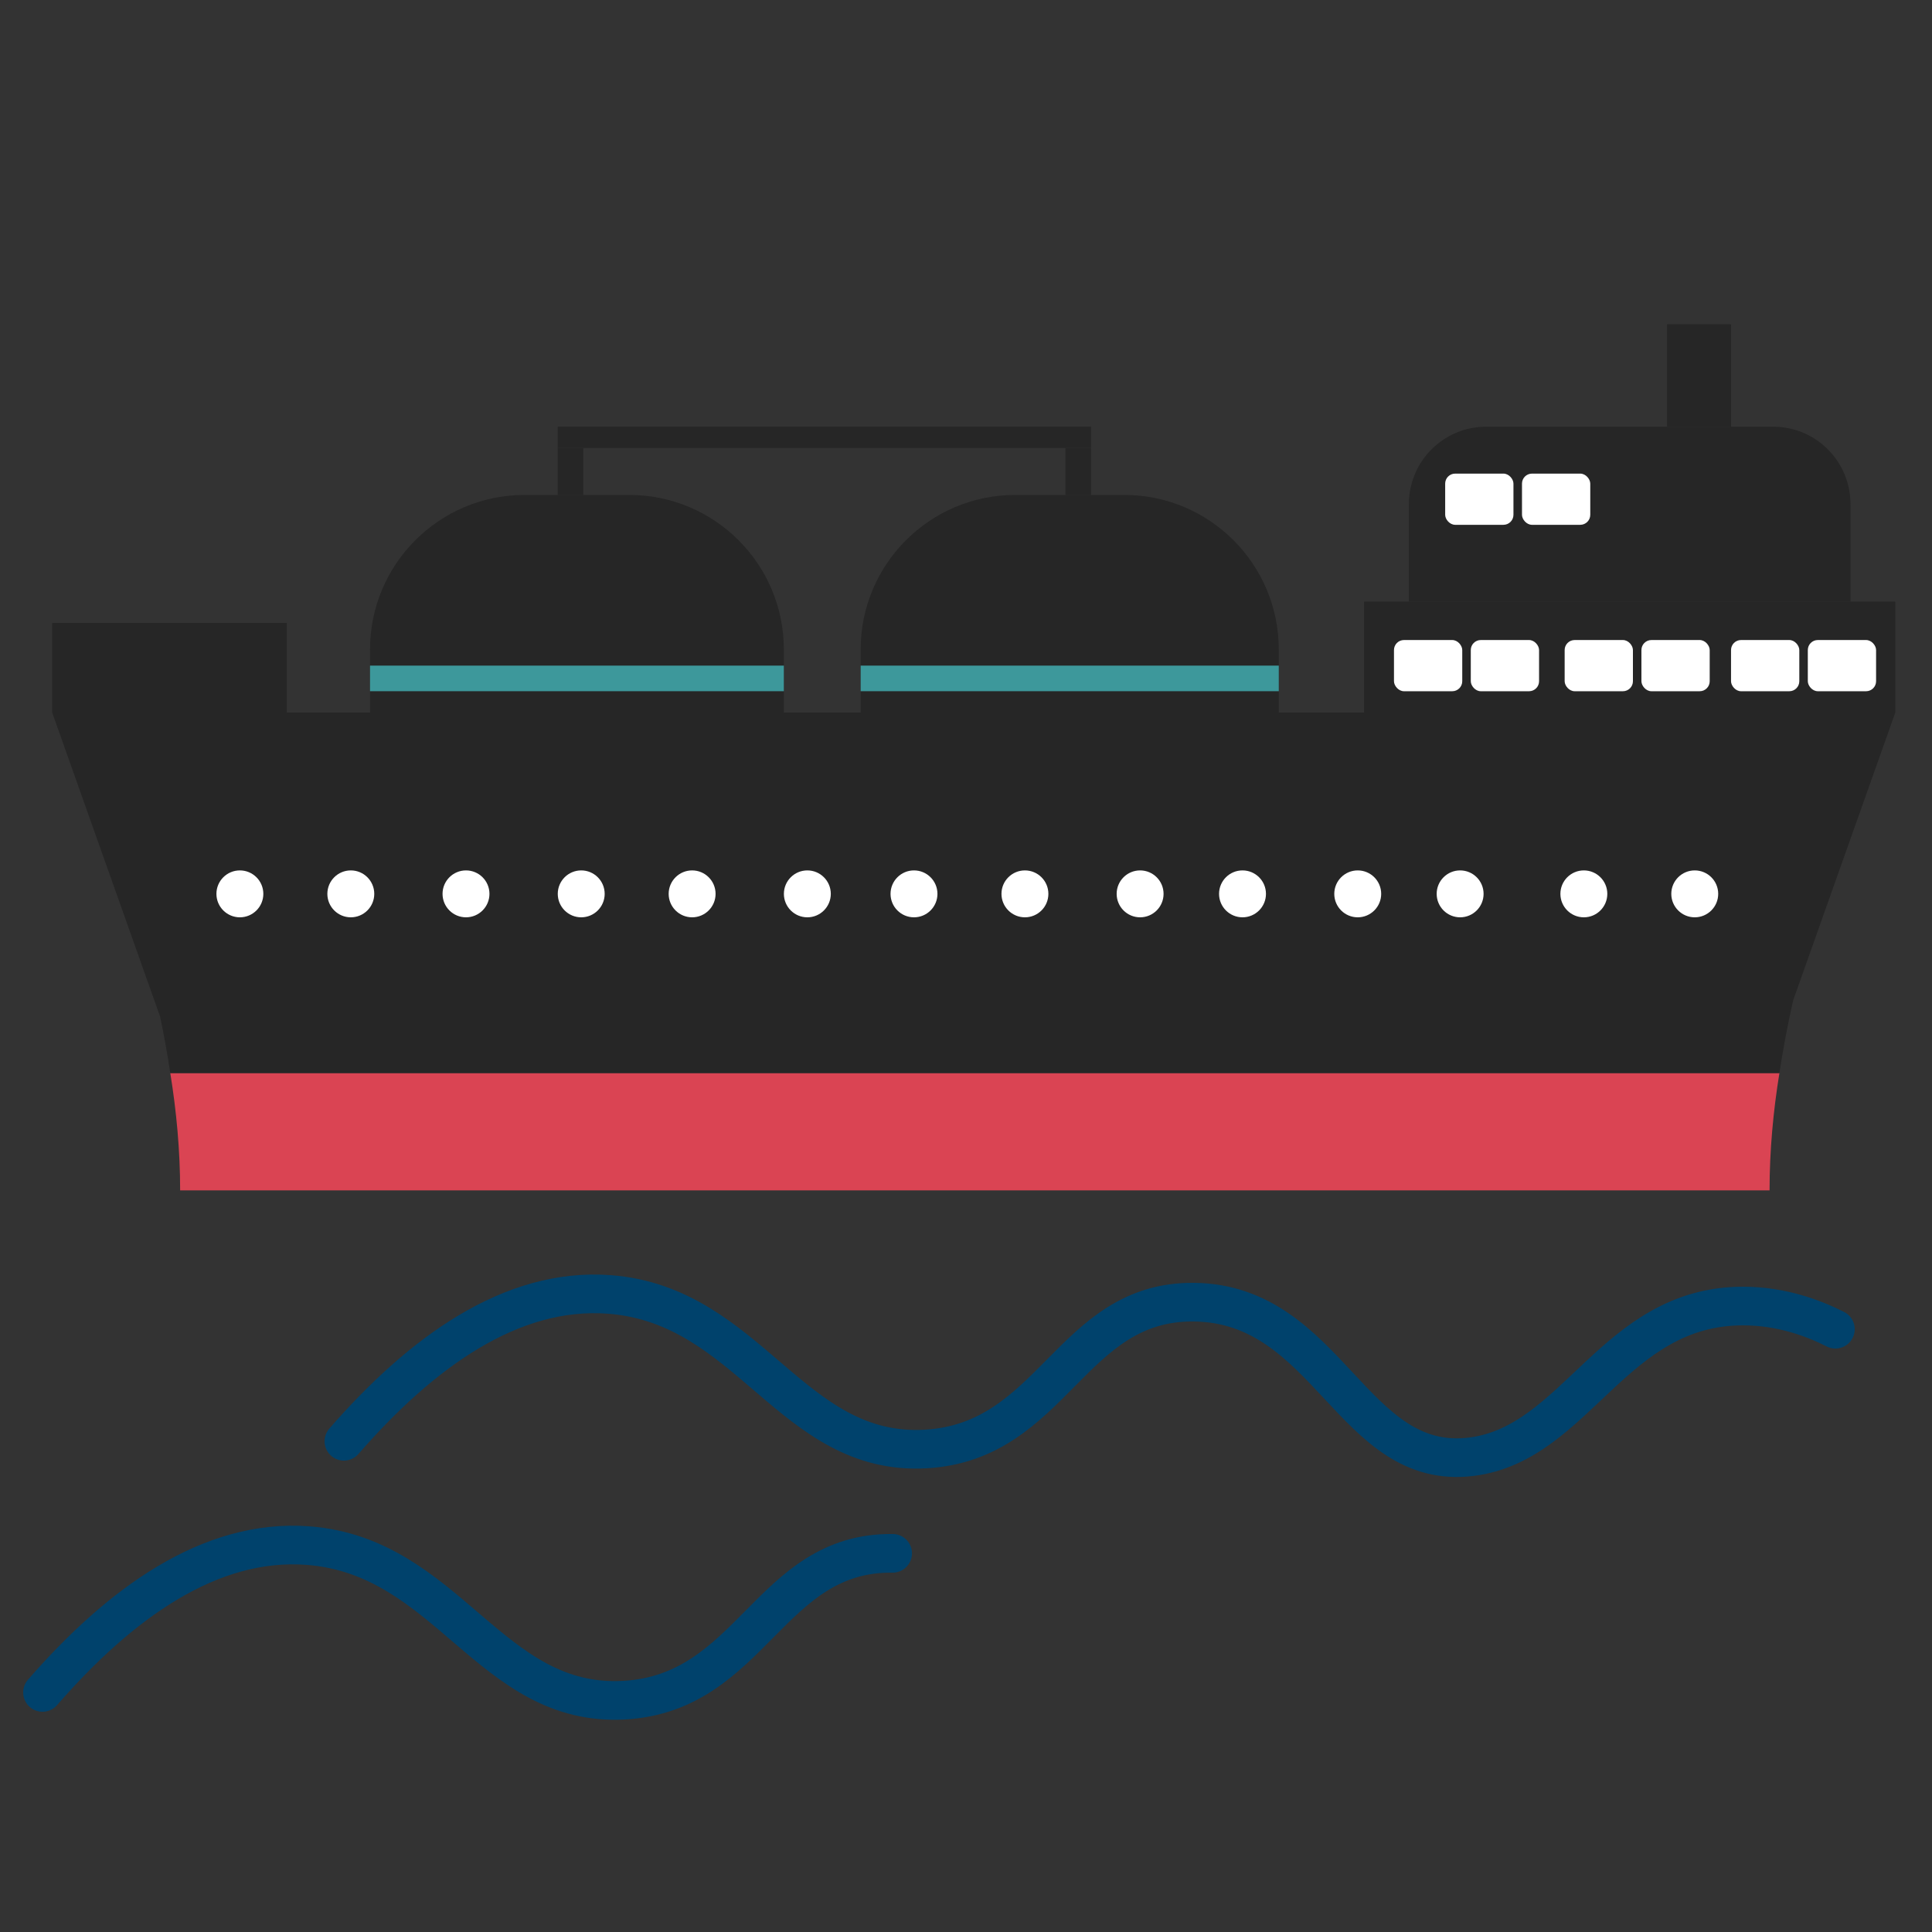 <?xml version="1.0" encoding="UTF-8"?>
<svg xmlns="http://www.w3.org/2000/svg" id="Ebene_1" data-name="Ebene 1" width="300" height="300" viewBox="0 0 500 500">
  <rect x="0" y="0" width="500" height="500" fill="#333333" stroke="none"/>
  <g>
    <path d="M460.51,277.71c-1.59,9.82-2.55,20.03-2.55,30.36H46.62c0-10.34-.96-20.55-2.55-30.36H460.51Z" style="fill: #da4453;"/>
    <path d="M490.5,184.41l-1.28,3.61-25.15,70.86c-1.38,6.08-2.58,12.37-3.56,18.83H44.07c-.75-4.96-1.63-9.83-2.63-14.58v-.02L13.51,184.43s-.01-.02-.01-.02H490.5Z" style="fill: #262626;"/>
    <circle cx="62.08" cy="231.33" r="6.07" style="fill: #fff;"/>
    <circle cx="90.79" cy="231.33" r="6.07" style="fill: #fff;"/>
    <circle cx="120.6" cy="231.33" r="6.07" style="fill: #fff;"/>
    <circle cx="150.42" cy="231.33" r="6.07" style="fill: #fff;"/>
    <circle cx="179.12" cy="231.33" r="6.07" style="fill: #fff;"/>
    <circle cx="208.94" cy="231.33" r="6.07" style="fill: #fff;"/>
    <circle cx="236.54" cy="231.33" r="6.07" style="fill: #fff;"/>
    <circle cx="265.25" cy="231.33" r="6.07" style="fill: #fff;"/>
    <circle cx="295.06" cy="231.33" r="6.07" style="fill: #fff;"/>
    <circle cx="321.56" cy="231.33" r="6.07" style="fill: #fff;"/>
    <circle cx="351.38" cy="231.33" r="6.07" style="fill: #fff;"/>
    <circle cx="377.88" cy="231.33" r="6.07" style="fill: #fff;"/>
    <circle cx="409.9" cy="231.33" r="6.07" style="fill: #fff;"/>
    <circle cx="438.6" cy="231.33" r="6.07" style="fill: #fff;"/>
    <rect x="13.5" y="161.22" width="60.73" height="23.19" style="fill: #262626;"/>
    <rect x="353.03" y="155.7" width="137.47" height="28.71" style="fill: #262626;"/>
    <path d="M384.62,110.43h74.28c11.04,0,20,8.96,20,20v25.27h-114.28v-25.27c0-11.04,8.96-20,20-20Z" style="fill: #262626;"/>
    <rect x="431.43" y="83.93" width="16.56" height="26.5" style="fill: #262626;"/>
    <path d="M135.76,128.09h27.1c22.08,0,40,17.92,40,40v16.31H95.76v-16.31c0-22.08,17.92-40,40-40Z" style="fill: #262626;"/>
    <path d="M262.74,128.09h28.21c22.08,0,40,17.92,40,40v16.31h-108.21v-16.31c0-22.08,17.92-40,40-40Z" style="fill: #262626;"/>
    <rect x="95.76" y="172.26" width="107.1" height="6.62" style="fill: #3d989b;"/>
    <rect x="222.74" y="172.26" width="108.21" height="6.62" style="fill: #3d989b;"/>
    <rect x="144.34" y="115.95" width="6.62" height="12.15" style="fill: #262626;"/>
    <rect x="275.74" y="115.95" width="6.62" height="12.15" style="fill: #262626;"/>
    <rect x="144.34" y="110.43" width="138.02" height="5.52" style="fill: #262626;"/>
    <rect x="360.76" y="165.64" width="17.67" height="13.25" rx="2.59" ry="2.59" style="fill: #fff;"/>
    <rect x="380.64" y="165.64" width="17.67" height="13.25" rx="2.59" ry="2.59" style="fill: #fff;"/>
    <rect x="404.93" y="165.64" width="17.67" height="13.25" rx="2.59" ry="2.59" style="fill: #fff;"/>
    <rect x="424.8" y="165.64" width="17.67" height="13.25" rx="2.59" ry="2.59" style="fill: #fff;"/>
    <rect x="447.99" y="165.64" width="17.67" height="13.25" rx="2.59" ry="2.59" style="fill: #fff;"/>
    <rect x="467.86" y="165.64" width="17.67" height="13.25" rx="2.59" ry="2.59" style="fill: #fff;"/>
    <rect x="374.01" y="122.57" width="17.67" height="13.25" rx="2.59" ry="2.59" style="fill: #fff;"/>
    <rect x="393.89" y="122.57" width="17.67" height="13.25" rx="2.59" ry="2.59" style="fill: #fff;"/>
  </g>
  <path d="M89,373c19.94-22.91,43.28-39.93,68.71-38,36.33,2.76,47.12,41.95,81.83,40,33.14-1.86,37.46-38.37,69.48-38,34.88,.41,40.91,43.88,71.8,40,27.23-3.42,36.72-38.98,70.25-39,10.22,0,18.57,3.29,23.93,6" style="fill: none; stroke: #00426c; stroke-linecap: round; stroke-miterlimit: 10; stroke-width: 10px;"/>
  <path d="M11,438c19.94-22.91,43.28-39.93,68.71-38,36.33,2.76,47.12,41.95,81.83,40,33.14-1.86,37.46-38.37,69.48-38" style="fill: none; stroke: #00426c; stroke-linecap: round; stroke-miterlimit: 10; stroke-width: 10px;"/>
</svg>
